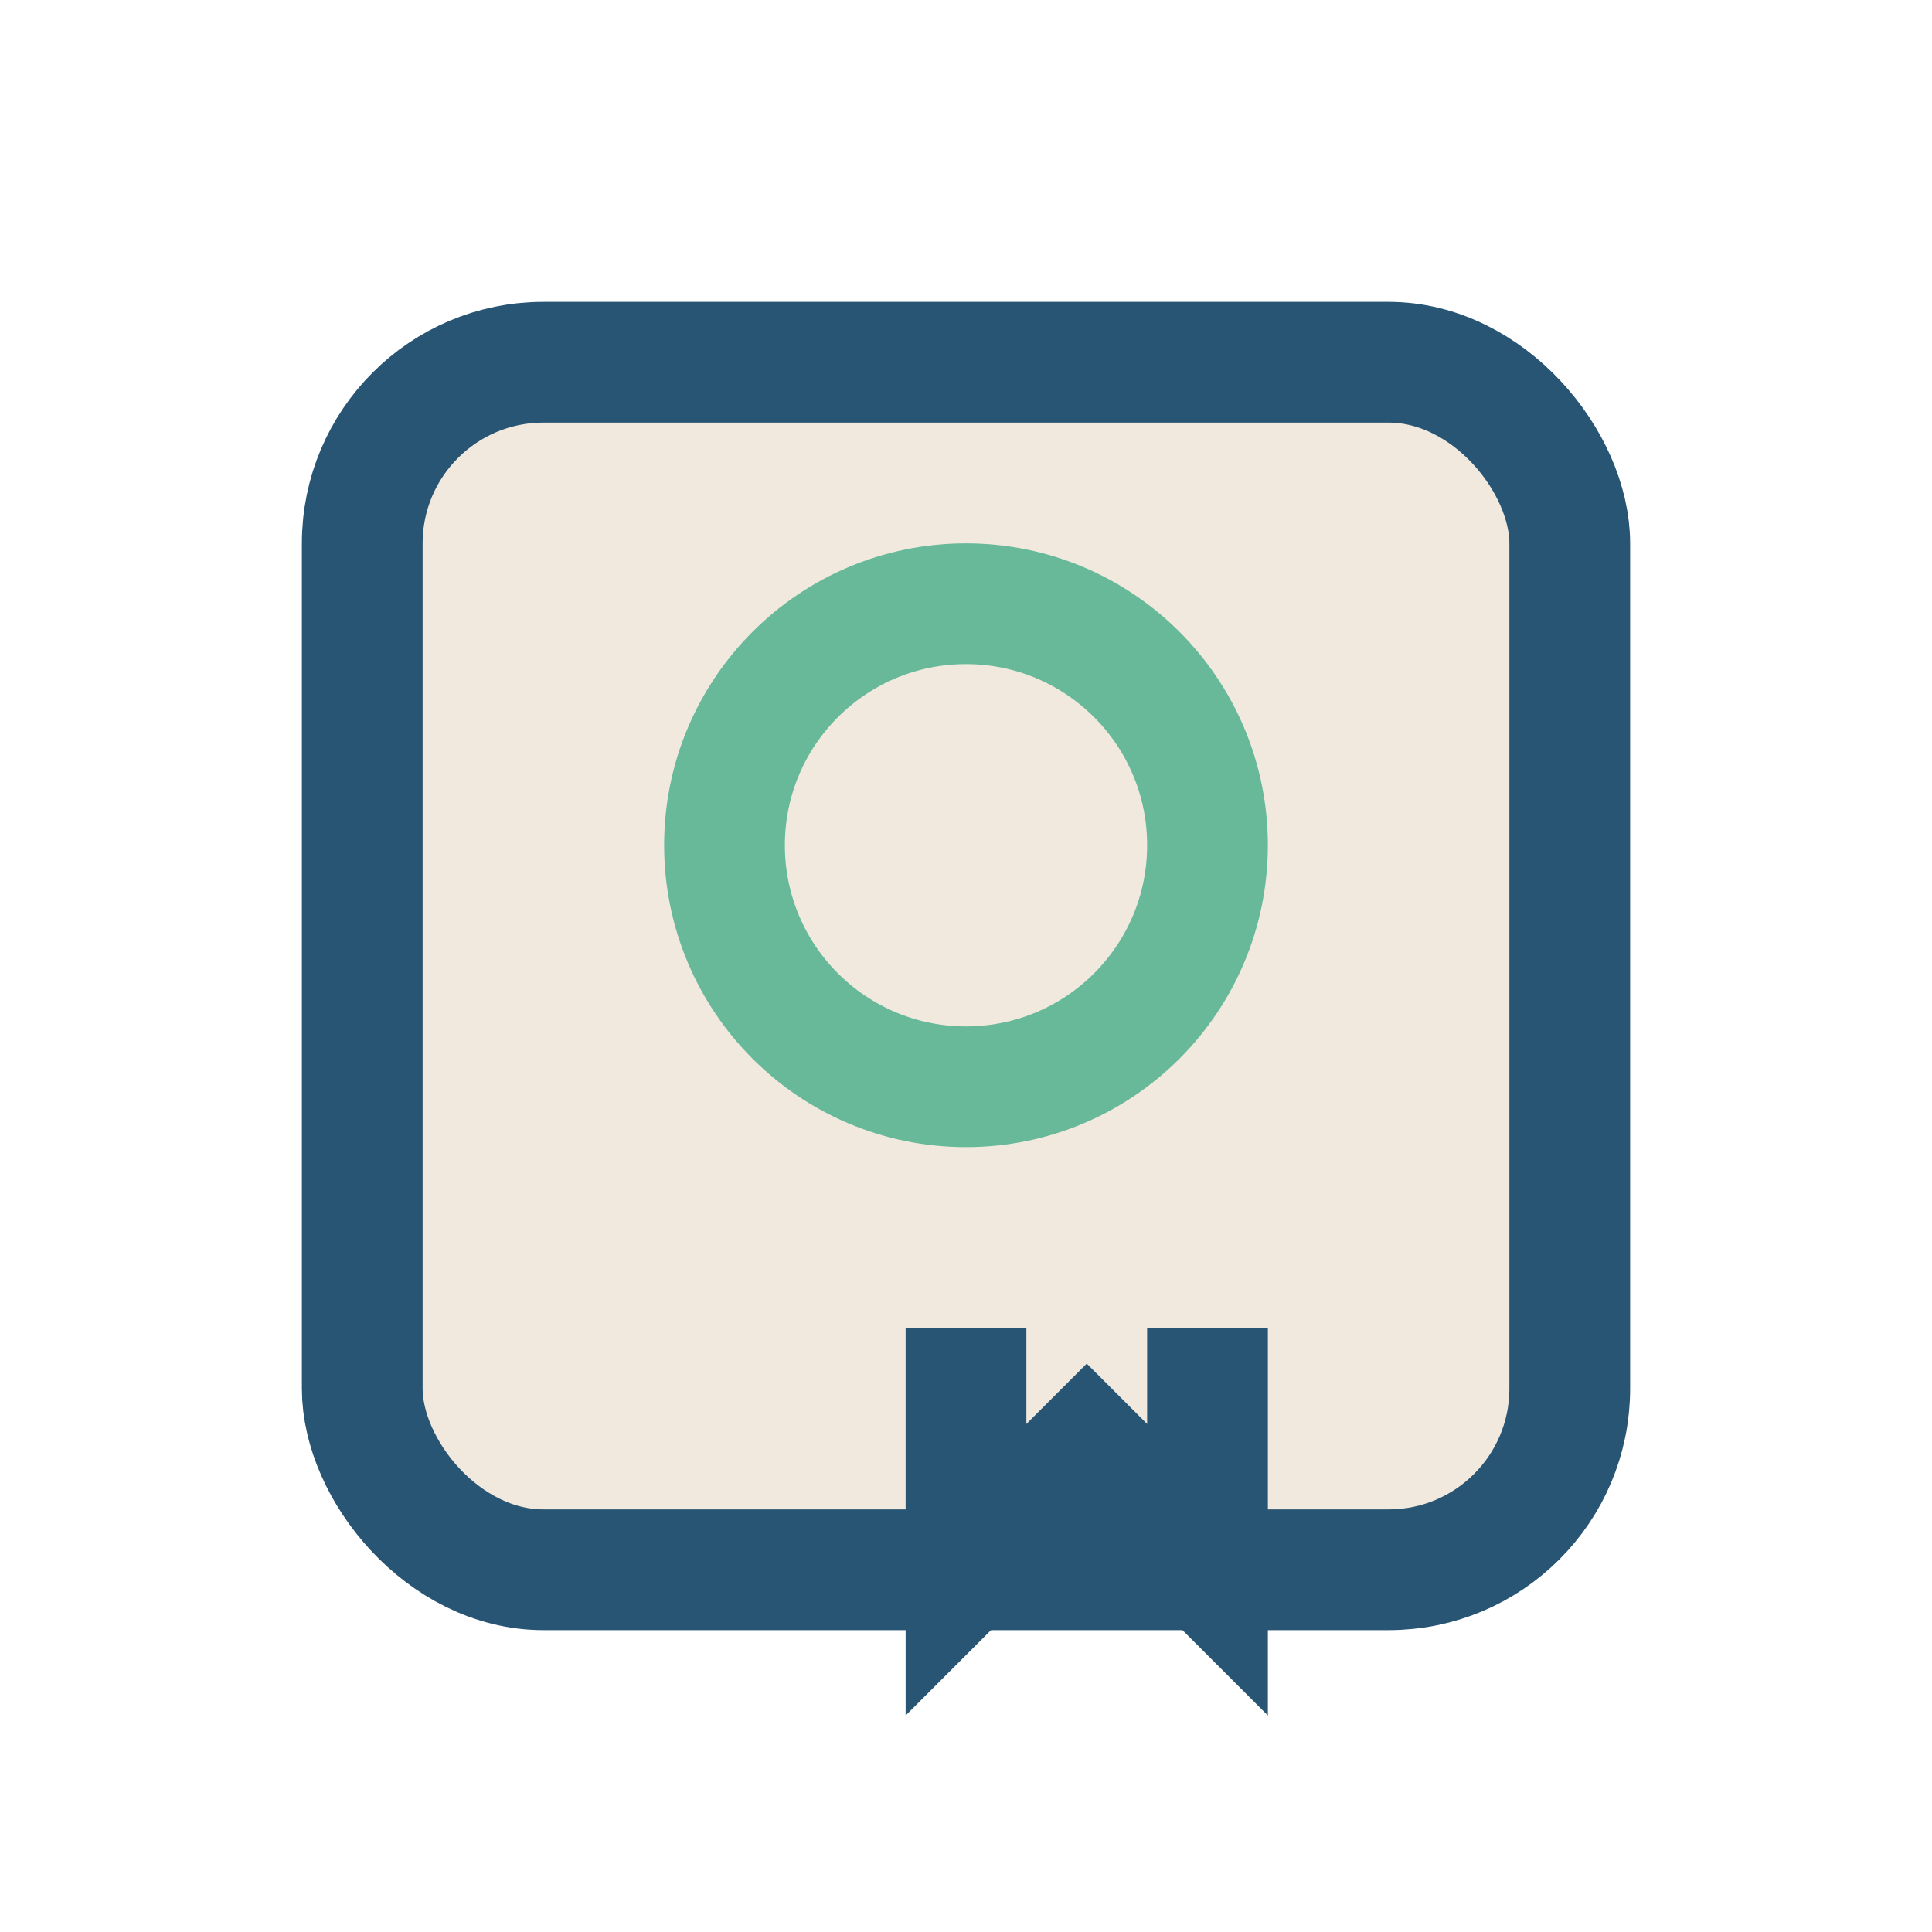 <?xml version="1.0" encoding="UTF-8"?>
<svg xmlns="http://www.w3.org/2000/svg" width="32" height="32" viewBox="0 0 32 32"><rect x="6" y="6" width="20" height="20" rx="3" fill="#F2E9DE" stroke="#285574" stroke-width="2"/><circle cx="16" cy="14" r="4" fill="none" stroke="#68B99A" stroke-width="2"/><path d="M16 22v4l2-2 2 2v-4" fill="none" stroke="#285574" stroke-width="2"/></svg>